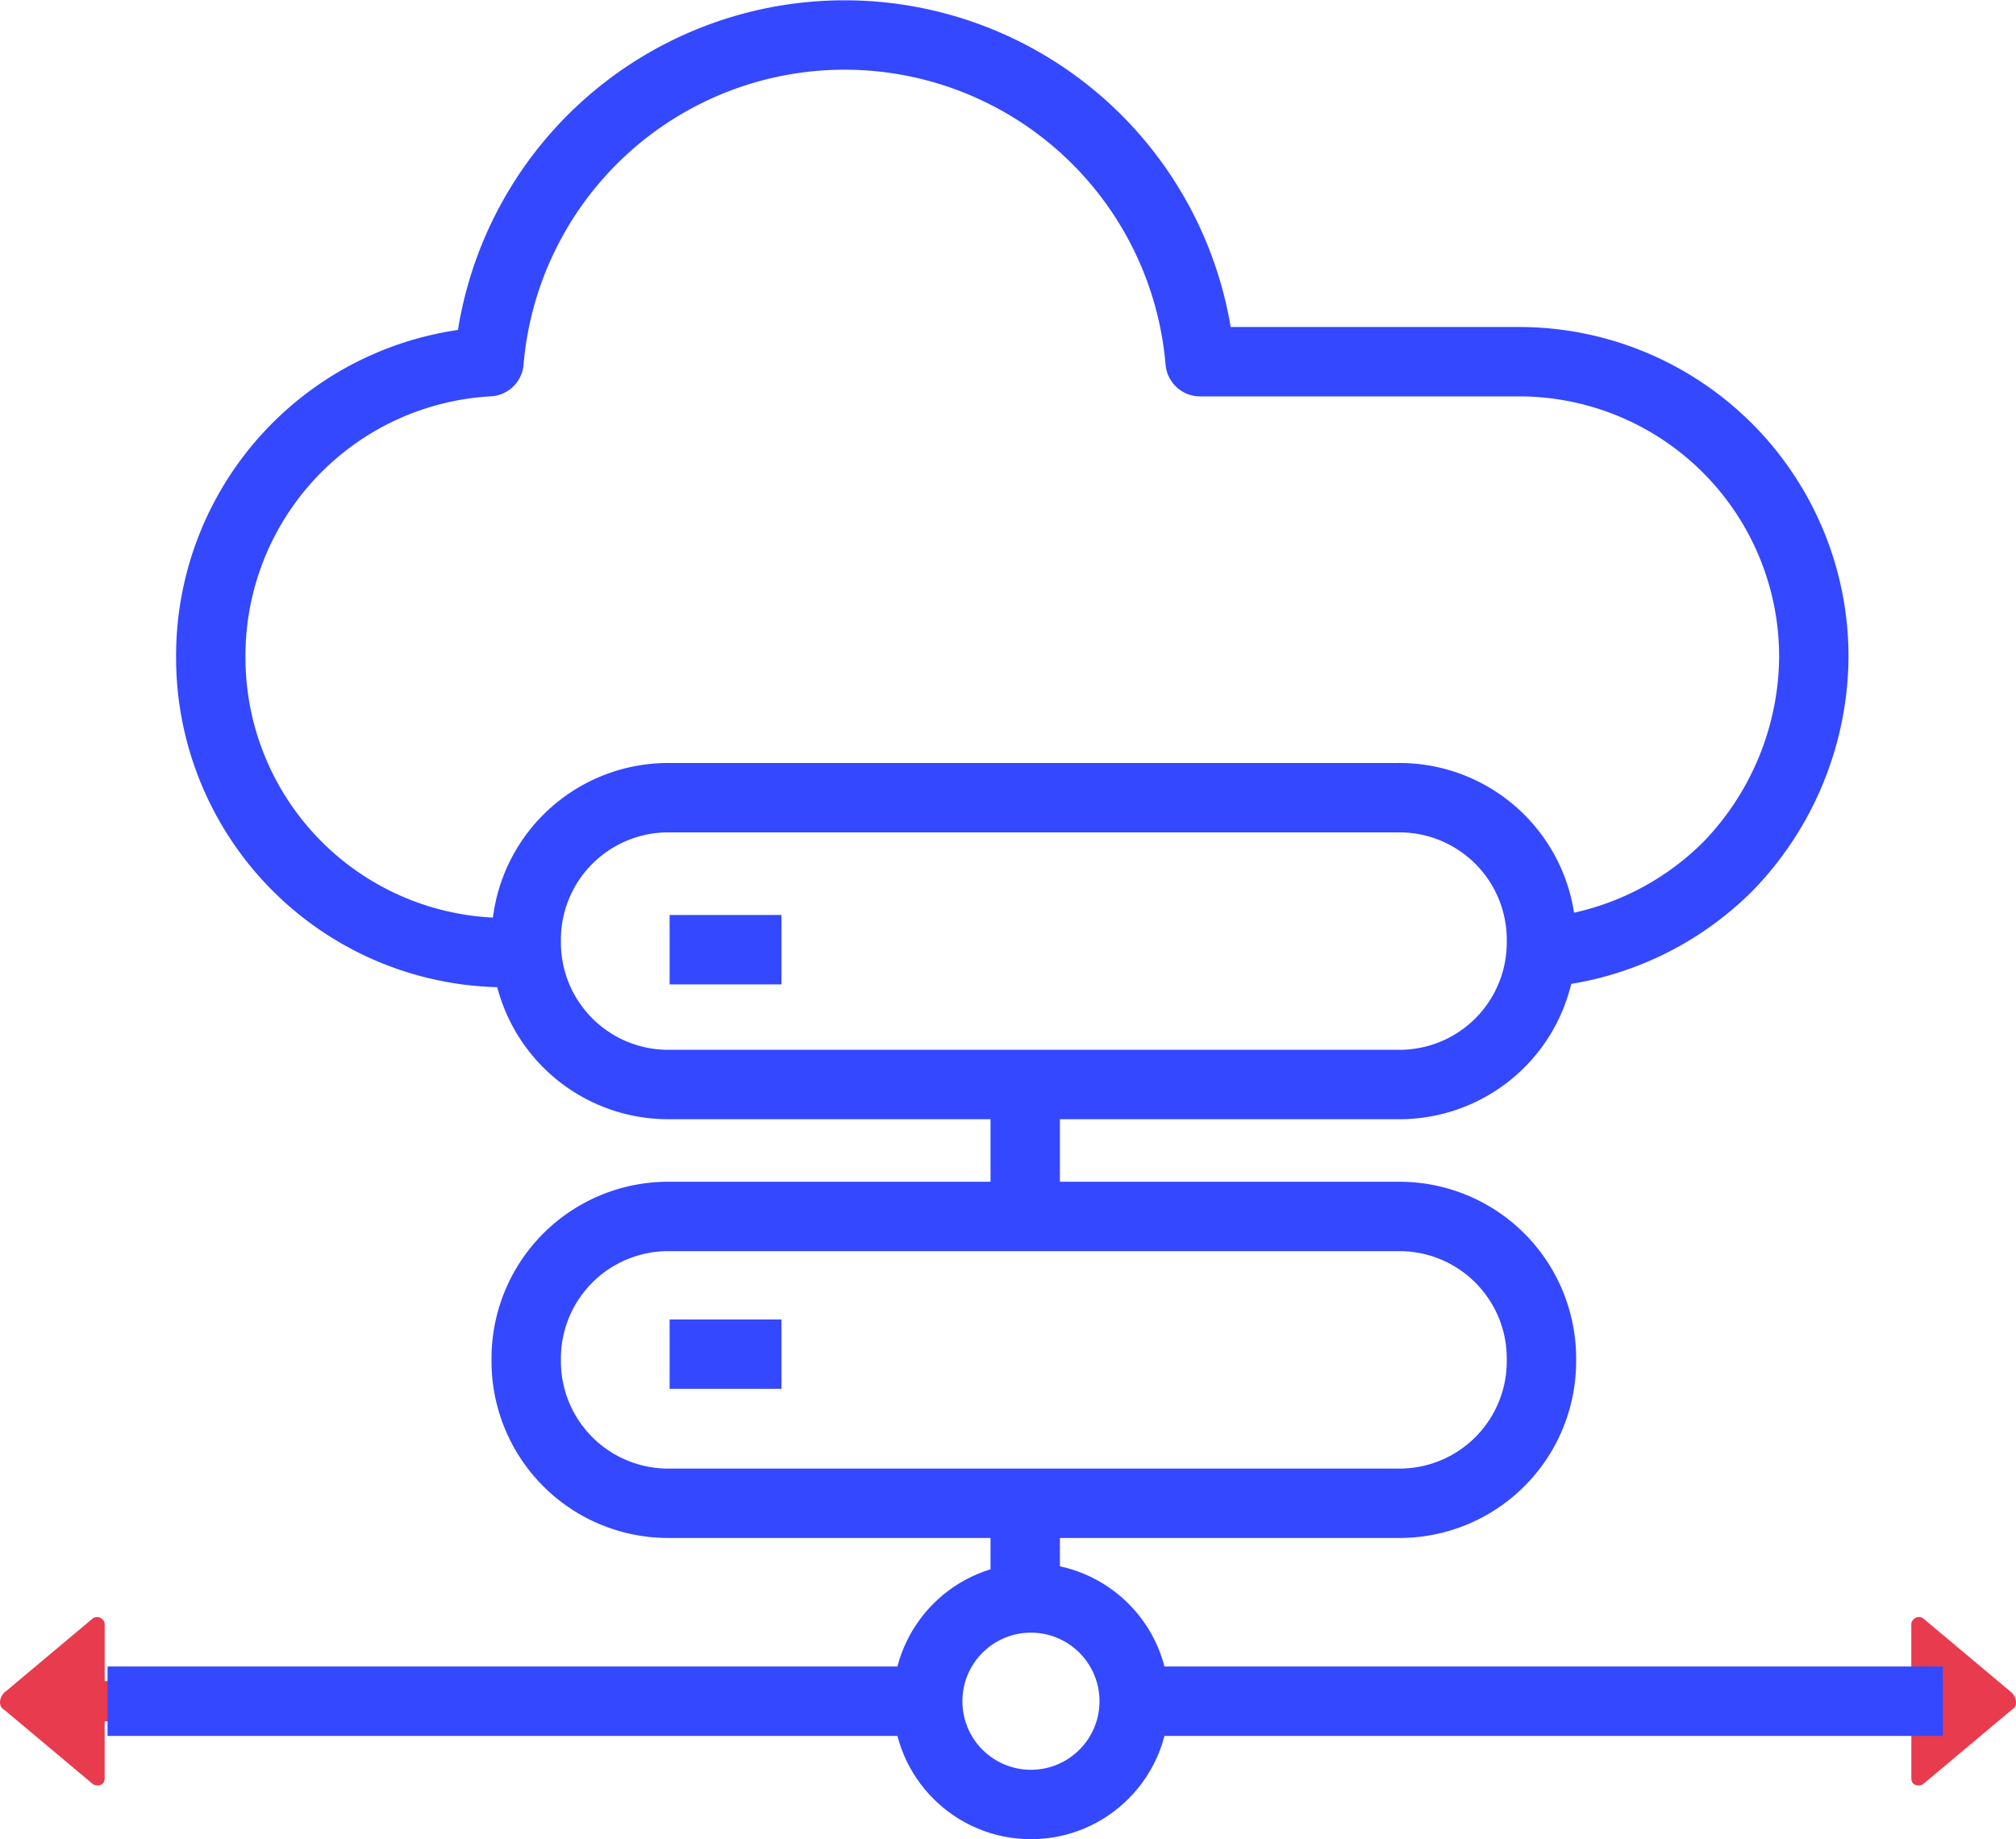 <svg xmlns="http://www.w3.org/2000/svg" width="58.115" height="53.006" viewBox="0 0 58.115 53.006">
  <g id="icon--accelerated-transition" transform="translate(-7.85 -12.1)">
    <g id="Group_1146" data-name="Group 1146" transform="translate(7.85 13.1)">
      <path id="Path_11359" data-name="Path 11359" d="M77.7,70.443l-2.563-2.149a.224.224,0,0,0-.331.165v1.653H71.5v1.157h3.307v1.653c0,.165.165.248.331.165L77.7,70.939C77.865,70.856,77.865,70.608,77.7,70.443Z" transform="translate(-19.709 -22.661)" fill="#e83b4e"/>
      <path id="Path_11360" data-name="Path 11360" d="M8.974,70.443l2.563-2.149a.224.224,0,0,1,.331.165v1.653h3.307v1.157H11.867v1.653c0,.165-.165.248-.331.165L8.974,70.939C8.809,70.856,8.809,70.608,8.974,70.443Z" transform="translate(-8.85 -22.661)" fill="#e83b4e"/>
      <g id="Group_1145" data-name="Group 1145" transform="translate(3.1)">
        <g id="Group_1144" data-name="Group 1144" transform="translate(0 45.054)">
          <circle id="Ellipse_4075" data-name="Ellipse 4075" cx="2.976" cy="2.976" r="2.976" transform="translate(23.643)" fill="none" stroke="#3448ff" stroke-linejoin="round" stroke-width="2"/>
          <line id="Line_165" data-name="Line 165" x1="23.395" transform="translate(29.512 2.976)" fill="none" stroke="#3448ff" stroke-linejoin="round" stroke-width="2"/>
          <line id="Line_166" data-name="Line 166" x1="23.643" transform="translate(0 2.976)" fill="none" stroke="#3448ff" stroke-linejoin="round" stroke-width="2"/>
        </g>
        <line id="Line_167" data-name="Line 167" y1="2.728" transform="translate(26.454 42.326)" fill="none" stroke="#3448ff" stroke-linejoin="round" stroke-width="2"/>
        <line id="Line_168" data-name="Line 168" y1="3.803" transform="translate(26.454 30.256)" fill="none" stroke="#3448ff" stroke-linejoin="round" stroke-width="2"/>
        <path id="Path_11356" data-name="Path 11356" d="M30.333,39.7h21a4.093,4.093,0,0,1,4.133,4.133h0a4.093,4.093,0,0,1-4.133,4.133h-21A4.093,4.093,0,0,1,26.2,43.833h0A4.093,4.093,0,0,1,30.333,39.7Z" transform="translate(-14.131 -17.71)" fill="none" stroke="#3448ff" stroke-linejoin="round" stroke-width="2"/>
        <path id="Path_11357" data-name="Path 11357" d="M30.333,54.3h21a4.093,4.093,0,0,1,4.133,4.133h0a4.093,4.093,0,0,1-4.133,4.133h-21A4.093,4.093,0,0,1,26.2,58.433h0A4.093,4.093,0,0,1,30.333,54.3Z" transform="translate(-14.131 -20.241)" fill="none" stroke="#3448ff" stroke-linejoin="round" stroke-width="2"/>
        <path id="Path_11358" data-name="Path 11358" d="M53.558,39.554a8.583,8.583,0,0,0,5.373-2.48,8.761,8.761,0,0,0,2.48-6.035A8.5,8.5,0,0,0,52.9,22.524H43.72a10.287,10.287,0,0,0-20.5,0A8.49,8.49,0,0,0,15.2,31.039a8.5,8.5,0,0,0,8.515,8.515h.661" transform="translate(-12.224 -13.1)" fill="none" stroke="#3448ff" stroke-linejoin="round" stroke-width="2"/>
        <line id="Line_169" data-name="Line 169" x2="3.224" transform="translate(16.203 26.371)" fill="none" stroke="#3448ff" stroke-linejoin="round" stroke-width="2"/>
        <line id="Line_170" data-name="Line 170" x2="3.224" transform="translate(16.203 38.027)" fill="none" stroke="#3448ff" stroke-linejoin="round" stroke-width="2"/>
      </g>
    </g>
  </g>
</svg>
